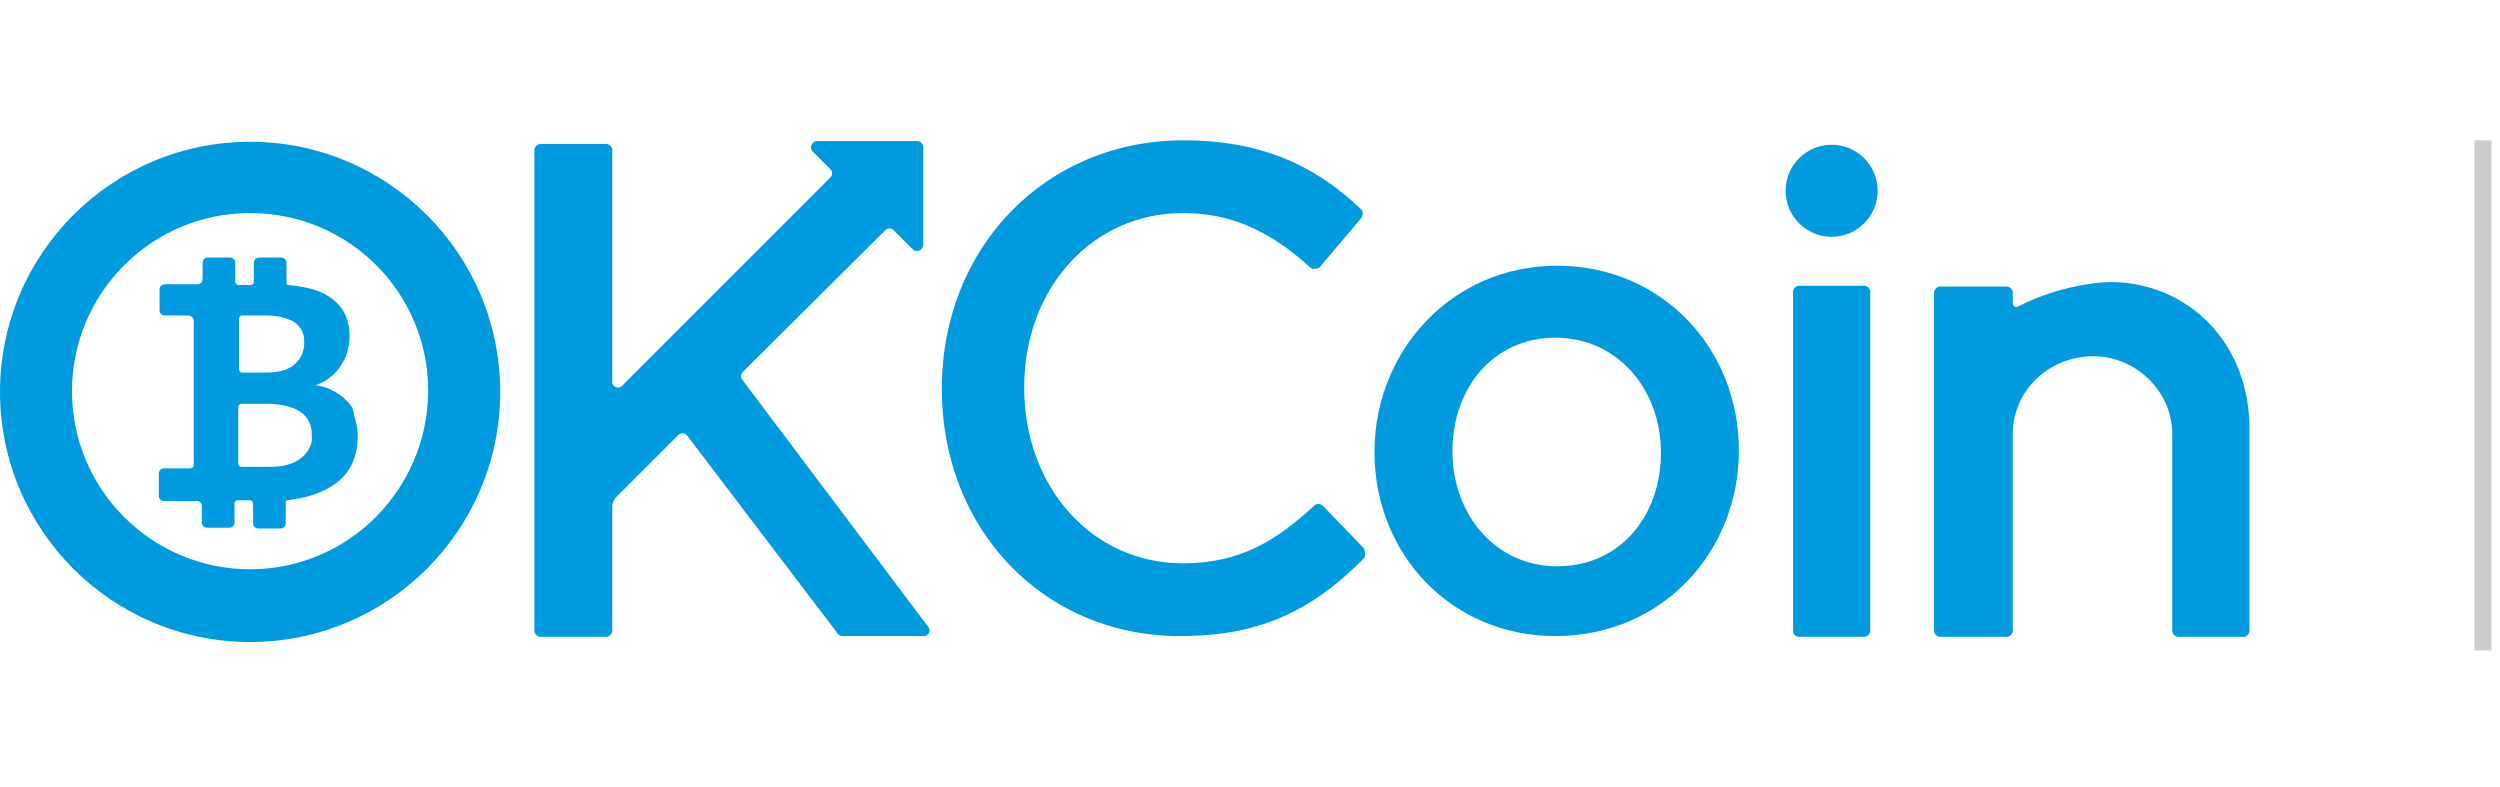<?xml version="1.0" encoding="UTF-8"?>
<svg width="588px" height="185px" viewBox="0 0 588 185" version="1.1" xmlns="http://www.w3.org/2000/svg" xmlns:xlink="http://www.w3.org/1999/xlink">
    <!-- Generator: Sketch 47.1 (45422) - http://www.bohemiancoding.com/sketch -->
    <title>OKCoin-Brand</title>
    <desc>Created with Sketch.</desc>
    <defs></defs>
    <g id="Navigation" stroke="none" stroke-width="1" fill="none" fill-rule="evenodd">
        <g id="OKCoin-Brand">
            <path d="M58.825,33.349 C91.293,33.349 117.651,59.707 117.651,92.175 C117.651,124.642 91.293,151 58.825,151 C26.358,151 0,124.642 0,92.175 C0,59.707 26.358,33.349 58.825,33.349 Z M58.825,133.893 C81.867,133.893 100.544,115.216 100.719,92 C100.719,68.784 82.041,50.107 58.825,50.107 C35.609,50.107 16.932,68.959 16.932,92 C16.932,115.216 35.784,133.893 58.825,133.893 Z M81.518,94.269 C82.565,95.142 83.263,96.364 83.263,97.76 C83.787,99.157 84.136,100.728 84.136,102.299 C84.136,107.536 82.391,111.376 78.55,113.994 C75.757,115.914 72.092,117.136 67.553,117.66 C67.379,117.66 67.204,117.834 67.204,118.009 L67.204,123.071 C67.204,123.769 66.68,124.293 65.982,124.293 L60.746,124.293 C60.047,124.293 59.524,123.769 59.524,123.071 L59.524,118.358 C59.524,118.009 59.175,117.66 58.825,117.66 L55.858,117.66 C55.509,117.66 55.16,118.009 55.16,118.358 L55.16,122.896 C55.16,123.595 54.636,124.118 53.938,124.118 L48.701,124.118 C48.003,124.118 47.479,123.595 47.479,122.896 L47.479,119.056 C47.479,118.358 46.956,117.834 46.257,117.834 L38.577,117.834 C37.879,117.834 37.355,117.311 37.355,116.612 L37.355,111.376 C37.355,110.678 37.879,110.154 38.577,110.154 L43.639,110.154 C44.686,110.154 45.559,110.328 45.559,109.281 C45.559,109.107 45.559,107.536 45.559,107.536 L45.559,76.988 C45.559,76.814 45.559,75.417 45.559,75.417 C45.559,74.021 43.814,74.195 43.814,74.195 L38.751,74.195 C38.053,74.195 37.53,73.672 37.53,72.973 L37.53,68.086 C37.53,67.388 38.053,66.864 38.751,66.864 L46.432,66.864 C47.13,66.864 47.654,66.34 47.654,65.642 L47.654,61.802 C47.654,61.104 48.178,60.58 48.876,60.58 L54.112,60.58 C54.811,60.58 55.334,61.104 55.334,61.802 L55.334,66.34 C55.334,66.689 55.683,67.038 56.033,67.038 L59,67.038 C59.349,67.038 59.698,66.689 59.698,66.34 L59.698,61.802 C59.698,61.104 60.222,60.58 60.92,60.58 L66.157,60.58 C66.855,60.58 67.379,61.104 67.379,61.802 L67.379,66.689 C67.379,66.864 67.553,67.038 67.728,67.038 C71.917,67.388 75.234,68.26 77.503,69.831 C80.645,71.926 82.216,74.893 82.216,79.083 C82.216,80.305 82.041,81.527 81.692,82.749 C81.343,83.97 80.82,85.018 80.121,86.065 C79.598,86.938 78.725,87.985 77.678,88.683 C76.805,89.556 75.583,90.08 74.186,90.604 C75.583,90.778 76.979,91.127 78.201,91.825 C79.423,92.524 80.645,93.222 81.518,94.269 Z M56.207,74.893 L56.207,86.938 C56.207,87.287 56.556,87.636 56.905,87.636 L62.491,87.636 C64.062,87.636 65.459,87.462 66.68,87.112 C67.728,86.763 68.775,86.24 69.473,85.541 C70.172,84.843 70.695,84.145 71.044,83.272 C71.393,82.399 71.568,81.527 71.568,80.479 C71.568,79.432 71.393,78.559 71.044,77.861 C70.695,77.163 70.172,76.464 69.473,75.941 C68.775,75.417 67.902,75.068 66.68,74.719 C65.633,74.37 64.062,74.195 62.491,74.195 L56.905,74.195 C56.556,74.195 56.207,74.544 56.207,74.893 Z M72.79,105.266 C73.314,104.393 73.488,103.346 73.314,102.124 C73.314,99.855 72.441,98.109 70.695,96.888 C68.95,95.666 66.157,94.967 62.491,94.967 L56.731,94.967 C56.382,94.967 56.033,95.317 56.033,95.666 L56.033,109.107 C56.033,109.456 56.382,109.805 56.731,109.805 L63.364,109.805 C65.109,109.805 66.506,109.63 67.728,109.281 C68.95,108.932 69.997,108.408 70.87,107.71 C71.743,107.012 72.441,106.139 72.79,105.266 Z M174.731,87.462 C174.207,87.985 174.207,88.683 174.382,89.033 L218.37,147.509 C219.068,148.382 218.37,149.604 217.322,149.604 L198.121,149.604 C197.772,149.604 197.249,149.429 197.074,149.08 L161.639,102.473 C161.115,101.775 160.068,101.775 159.544,102.299 L144.707,117.136 C144.358,117.66 144.009,118.358 144.009,119.056 L144.009,148.382 C144.009,149.08 143.311,149.778 142.612,149.778 L127.077,149.778 C126.379,149.778 125.68,149.08 125.68,148.382 L125.68,35.269 C125.68,34.571 126.379,33.873 127.077,33.873 L142.612,33.873 C143.311,33.873 144.009,34.571 144.009,35.269 L144.009,89.905 C144.009,90.953 145.405,91.651 146.278,90.778 L195.328,41.728 C195.852,41.204 195.852,40.331 195.328,39.808 L191.139,35.618 C190.266,34.746 190.964,33.175 192.186,33.175 L215.751,33.175 C216.45,33.175 217.148,33.873 217.148,34.571 L217.148,57.612 C217.148,58.834 215.577,59.533 214.704,58.66 L210.166,54.121 C209.642,53.598 208.769,53.598 208.246,54.121 L174.731,87.462 Z M320.66,128.831 C321.183,129.53 321.183,130.577 320.834,131.275 C307.917,144.367 295.349,149.604 277.544,149.604 C245.601,149.604 221.512,124.642 221.512,91.476 C221.512,58.136 245.95,33 278.417,33 C300.062,33 311.932,41.553 319.962,49.059 C320.66,49.583 320.66,50.63 320.136,51.328 L310.536,62.675 C310.186,63.024 309.837,63.198 309.314,63.198 C308.964,63.373 308.441,63.198 308.092,62.849 C298.317,53.947 289.065,50.107 278.243,50.107 C256.947,50.107 240.888,67.737 240.888,91.127 C240.888,114.692 256.947,132.497 278.243,132.497 C291.683,132.497 300.237,127.086 308.964,119.056 C309.488,118.358 310.536,118.358 311.234,119.056 L320.66,128.831 Z M365.87,149.604 C341.257,149.604 323.278,130.228 323.278,106.314 C323.278,82.399 341.607,62.5 366.219,62.5 C390.831,62.5 408.985,81.876 408.985,105.964 C408.985,129.879 390.831,149.604 365.87,149.604 Z M365.87,79.432 C351.033,79.432 341.607,91.476 341.607,106.139 C341.607,120.976 351.731,133.195 366.219,133.195 C381.231,133.195 390.657,121.151 390.657,106.488 C390.657,91.476 380.358,79.432 365.87,79.432 Z M421.728,148.382 L421.728,68.609 C421.728,67.911 422.426,67.213 423.124,67.213 L438.485,67.213 C439.183,67.213 439.882,67.911 439.882,68.609 L439.882,148.382 C439.882,149.08 439.183,149.778 438.485,149.778 L423.124,149.778 C422.426,149.778 421.728,149.254 421.728,148.382 Z M430.805,55.692 C424.828,55.692 419.982,50.847 419.982,44.87 C419.982,38.893 424.828,34.047 430.805,34.047 C436.782,34.047 441.627,38.893 441.627,44.87 C441.627,50.847 436.782,55.692 430.805,55.692 Z M496.263,66.34 C514.592,66.34 529.254,80.654 529.08,101.251 L529.08,148.382 C529.08,149.08 528.382,149.778 527.683,149.778 L512.322,149.778 C511.624,149.778 510.926,149.08 510.926,148.382 C510.926,140.701 510.926,102.473 510.926,102.124 C510.926,92 502.198,83.447 491.725,83.796 C481.601,84.145 473.396,92 473.396,102.124 C473.396,102.299 473.396,102.648 473.396,102.822 C473.396,103.346 473.396,104.044 473.396,104.568 L473.396,148.382 C473.396,149.08 472.698,149.778 472,149.778 L456.29,149.778 C455.592,149.778 454.893,149.08 454.893,148.382 L454.893,68.784 C454.893,68.086 455.592,67.388 456.29,67.388 L472,67.388 C472.698,67.388 473.396,68.086 473.396,68.784 L473.396,71.402 C473.396,71.926 474.095,72.45 474.618,72.101 C485.964,66.34 496.263,66.34 496.263,66.34 Z" id="brand" fill="#009ADE" fill-rule="nonzero"></path>
            <rect id="lien" fill-opacity="0.2" fill="#000000" x="582" y="33" width="4" height="120"></rect>
        </g>
    </g>
</svg>